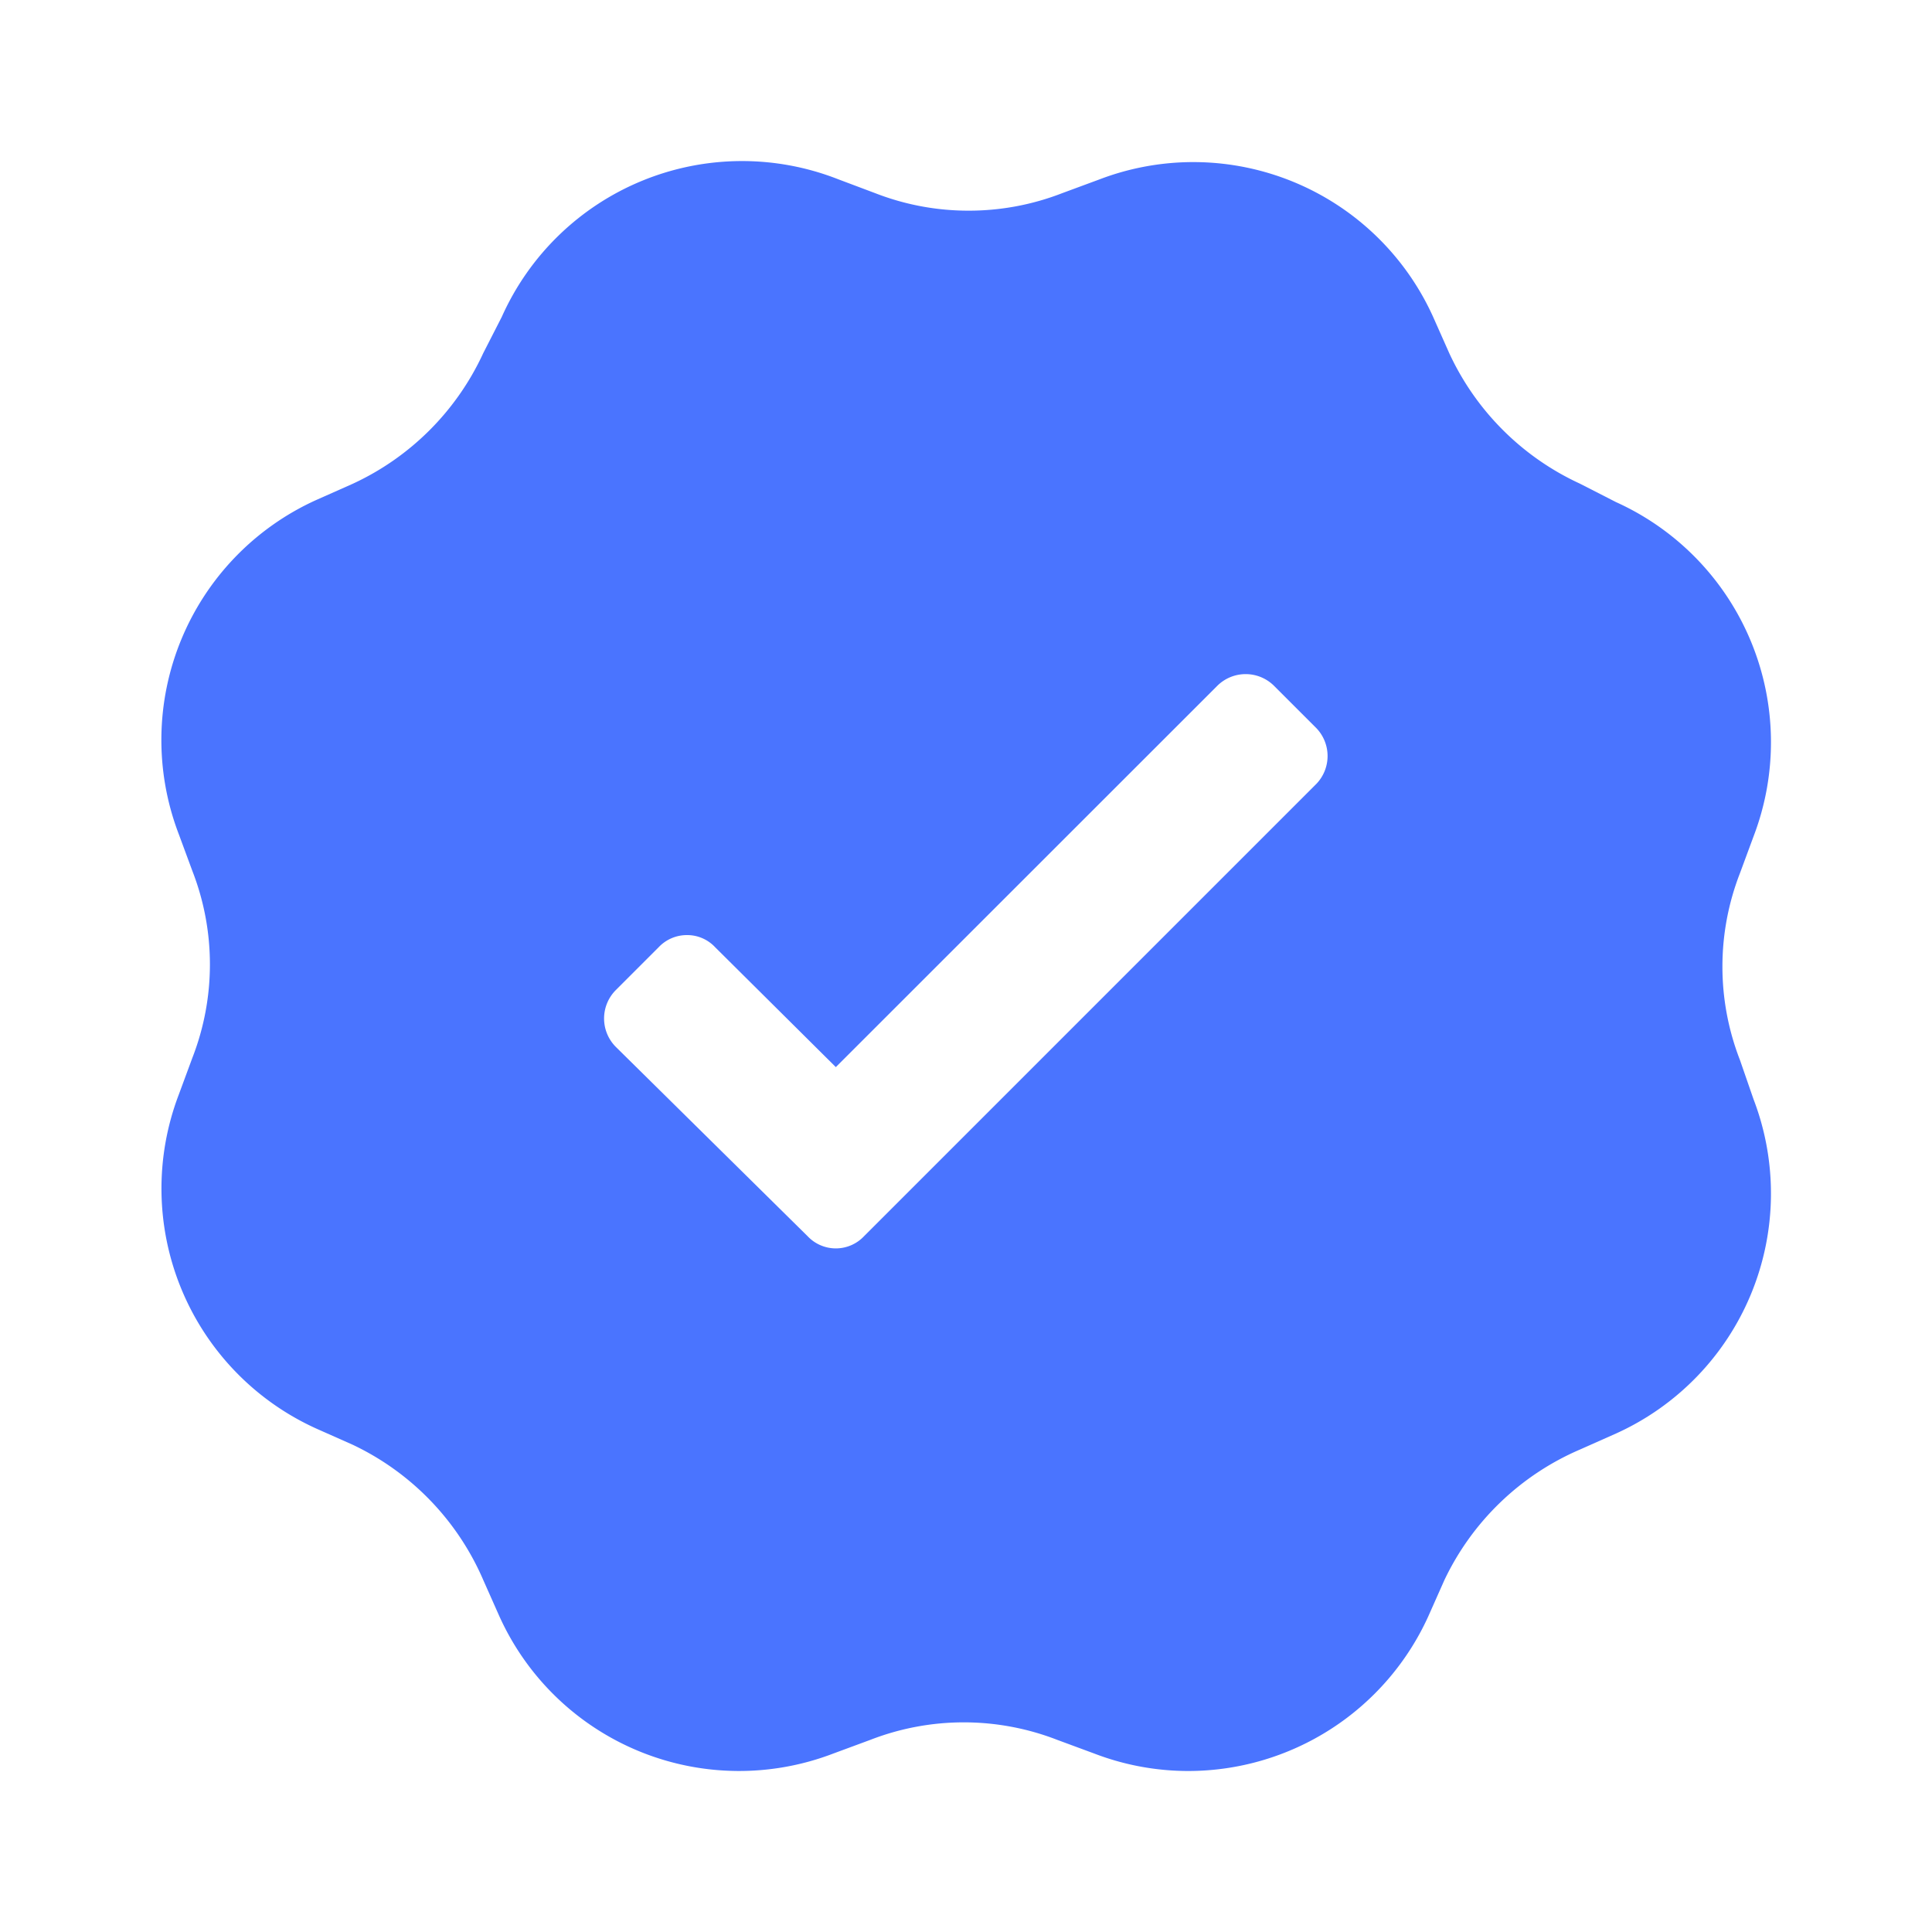 <svg id="verified" xmlns="http://www.w3.org/2000/svg" width="24" height="24" viewBox="0 0 24 24">
  <rect id="Bounding_box" data-name="Bounding box" width="24" height="24" fill="#4a74ff" opacity="0"/>
  <path id="Icon_color" data-name="Icon color" d="M12.759,20a3.261,3.261,0,0,1-1.169-.217l-.46-.17a3.207,3.207,0,0,0-2.321,0l-.46.17A3.268,3.268,0,0,1,4.2,18.077l-.2-.45a3.305,3.305,0,0,0-1.62-1.679l-.45-.2A3.273,3.273,0,0,1,.217,11.6l.17-.46a3.2,3.2,0,0,0,0-2.32l-.17-.46a3.272,3.272,0,0,1,1.711-4.15l.45-.2A3.312,3.312,0,0,0,4,2.387l.23-.45A3.269,3.269,0,0,1,8.41.227L8.87.4a3.192,3.192,0,0,0,1.16.217A3.2,3.2,0,0,0,11.191.4l.46-.17A3.269,3.269,0,0,1,15.8,1.937l.2.45a3.316,3.316,0,0,0,1.621,1.62l.45.23a3.273,3.273,0,0,1,1.71,4.151l-.17.46a3.2,3.2,0,0,0,0,2.319l.17.491a3.272,3.272,0,0,1-1.71,4.15l-.45.2a3.31,3.31,0,0,0-1.681,1.62l-.2.45A3.277,3.277,0,0,1,12.759,20ZM6.529,9.616a.481.481,0,0,0-.35.151l-.53.53a.5.5,0,0,0,0,.71l2.381,2.35a.481.481,0,0,0,.7,0l5.621-5.621a.5.5,0,0,0,0-.689l-.53-.53a.5.5,0,0,0-.7,0L8.38,11.256l-1.5-1.49A.474.474,0,0,0,6.529,9.616Z" transform="translate(2.003 2)" fill="#4a74ff"/>
</svg>

